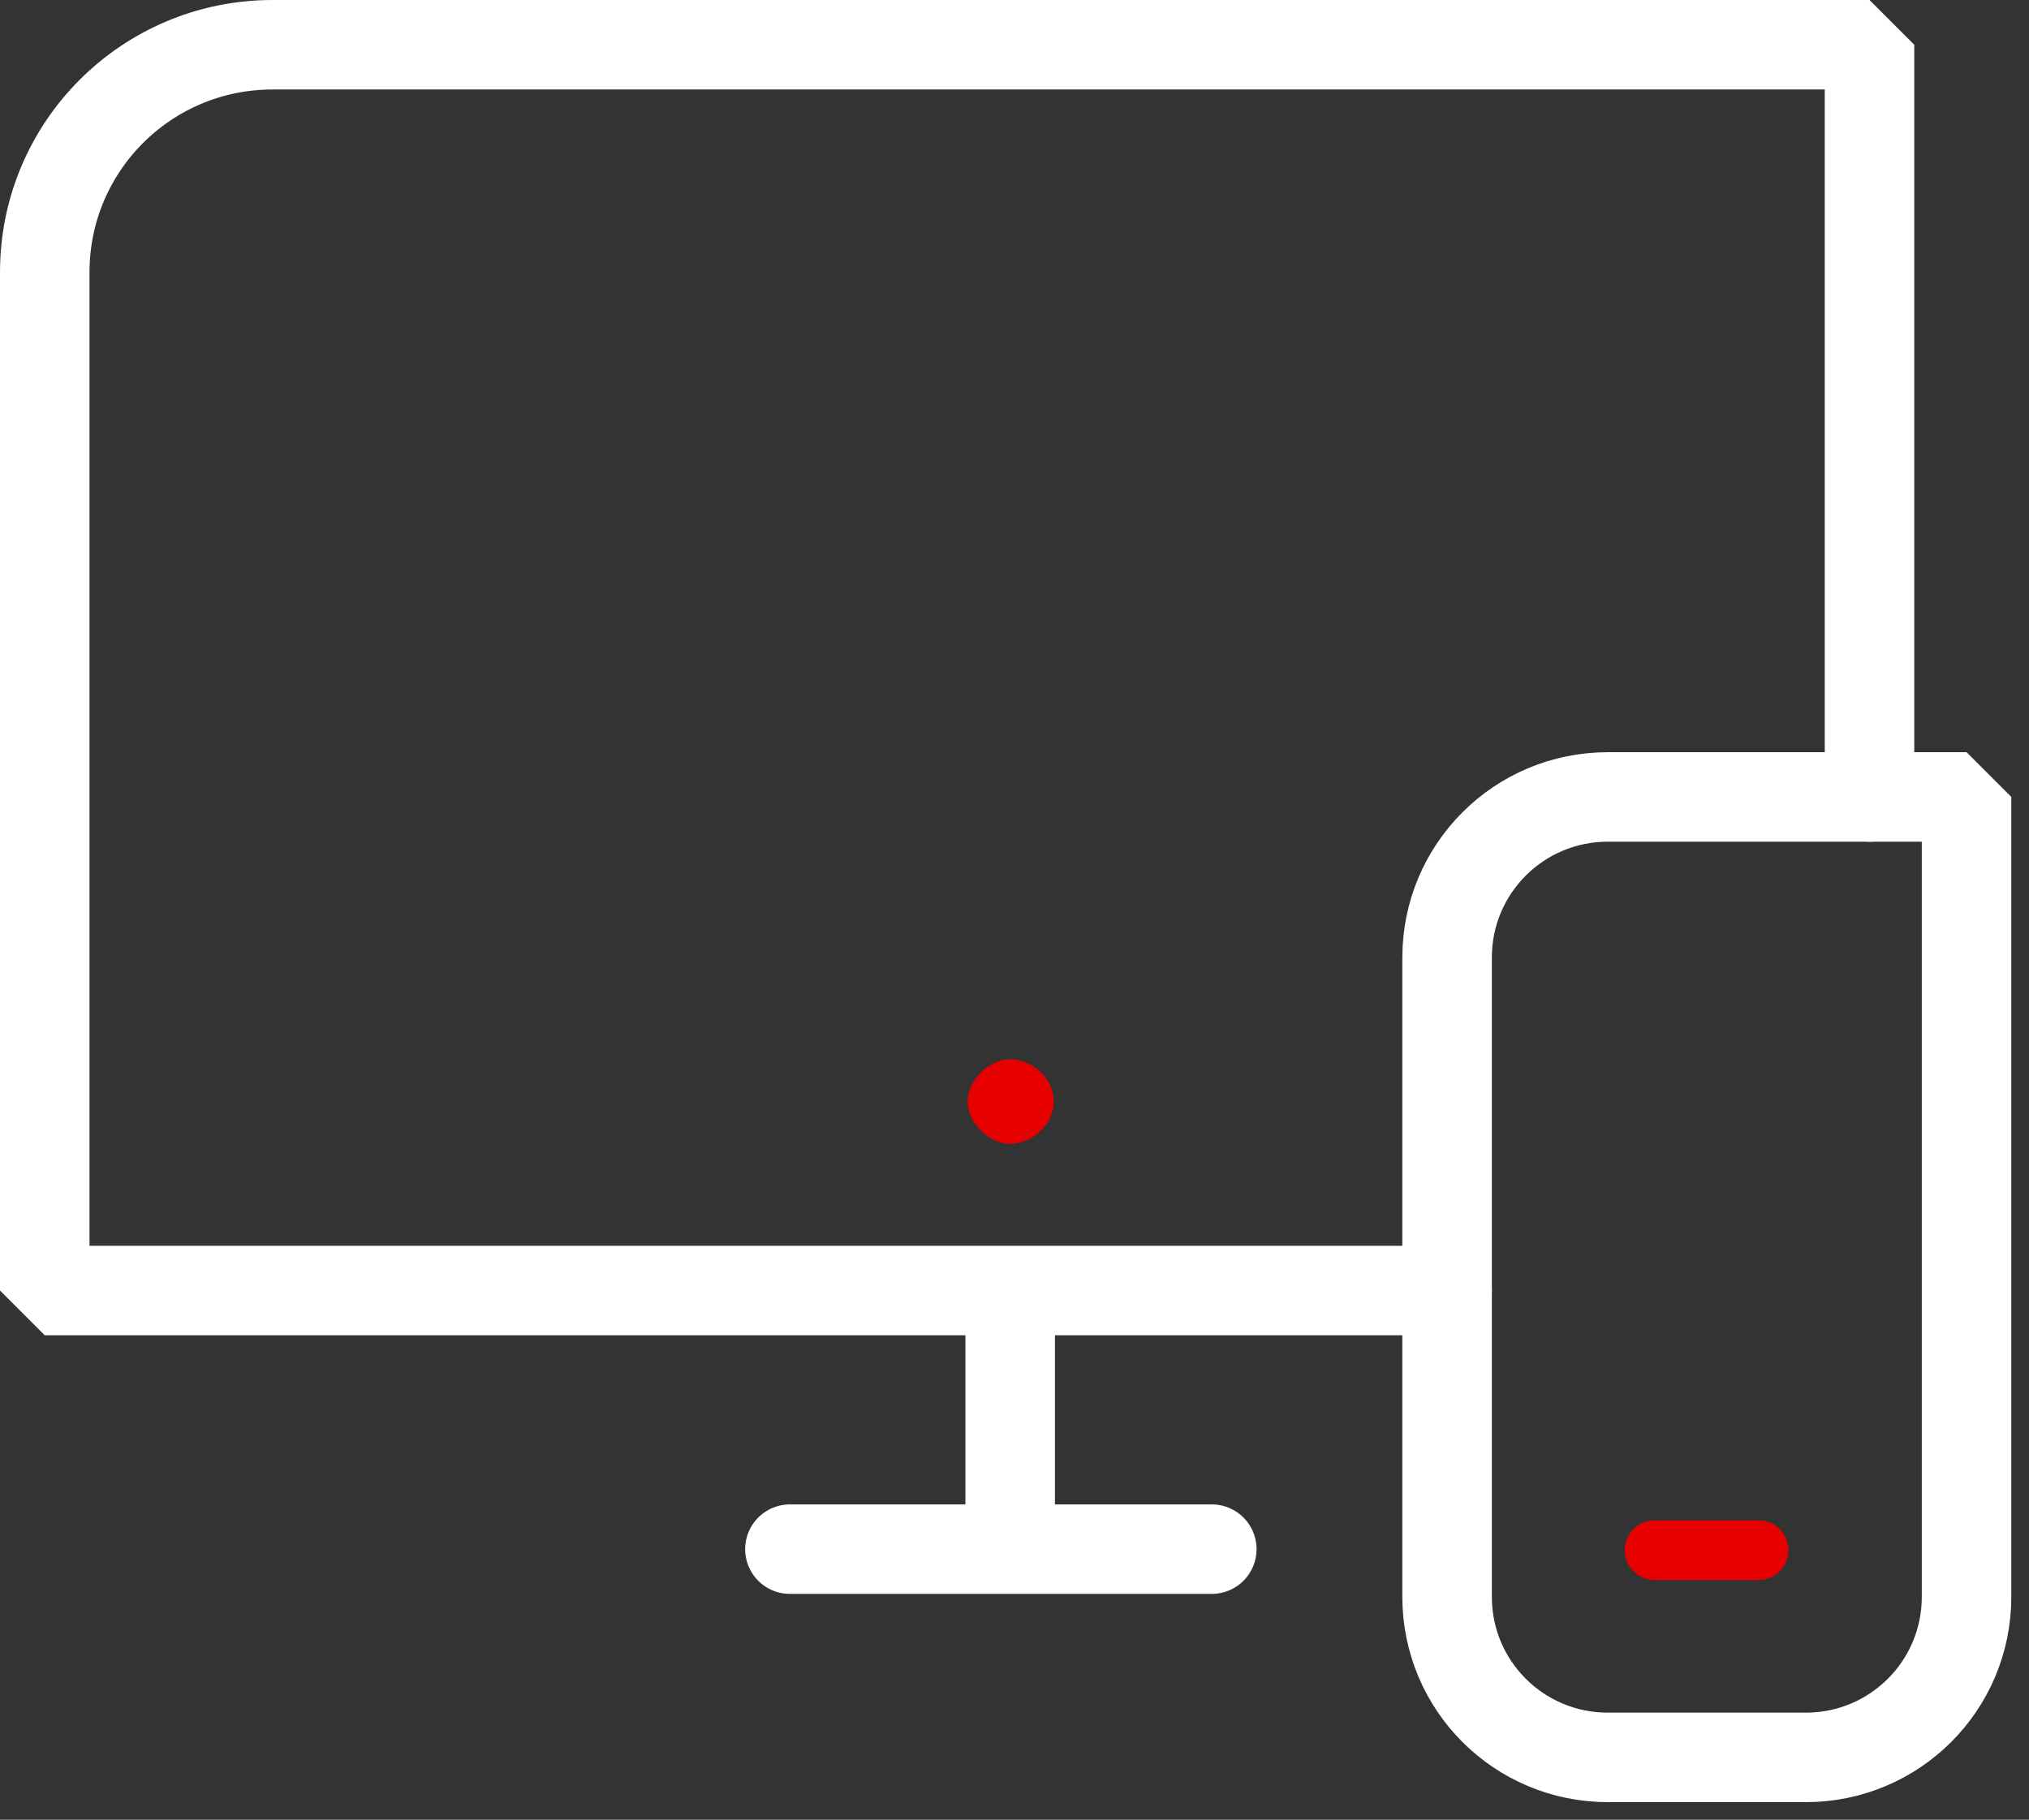 <svg width="68" height="61" viewBox="0 0 68 61" fill="none" xmlns="http://www.w3.org/2000/svg">
<rect x="0" y="0" width="68" height="61" fill="#333333" stroke="none"/>
<path d="M55.451 51.965H58.937" stroke="#E60000" stroke-width="2" stroke-linecap="round" stroke-linejoin="round"/>
<path d="M53.888 26.715H65.907V53.527C65.907 56.506 63.499 58.911 60.517 58.911H53.888C50.905 58.911 48.498 56.506 48.498 53.527V32.099C48.498 29.12 50.905 26.715 53.888 26.715Z" stroke="white" stroke-width="3" stroke-miterlimit="1" stroke-linecap="round"/>
<path d="M40.612 51.93H26.473" stroke="white" stroke-width="3" stroke-linecap="round" stroke-linejoin="round"/>
<path d="M33.855 44.195V51.069" stroke="white" stroke-width="3" stroke-linecap="round" stroke-linejoin="round"/>
<path d="M62.655 26.715V1.5H9.135C4.913 1.5 1.5 4.91 1.5 9.127V43.261H48.498" stroke="white" stroke-width="3" stroke-miterlimit="1" stroke-linecap="round"/>
<path d="M35.313 36.925C35.31 37.738 34.558 38.343 33.849 38.343C33.139 38.343 32.43 37.634 32.43 36.925C32.43 36.217 33.139 35.508 33.849 35.508C34.558 35.508 35.317 36.112 35.313 36.925Z" fill="#E60000"/>
</svg>
